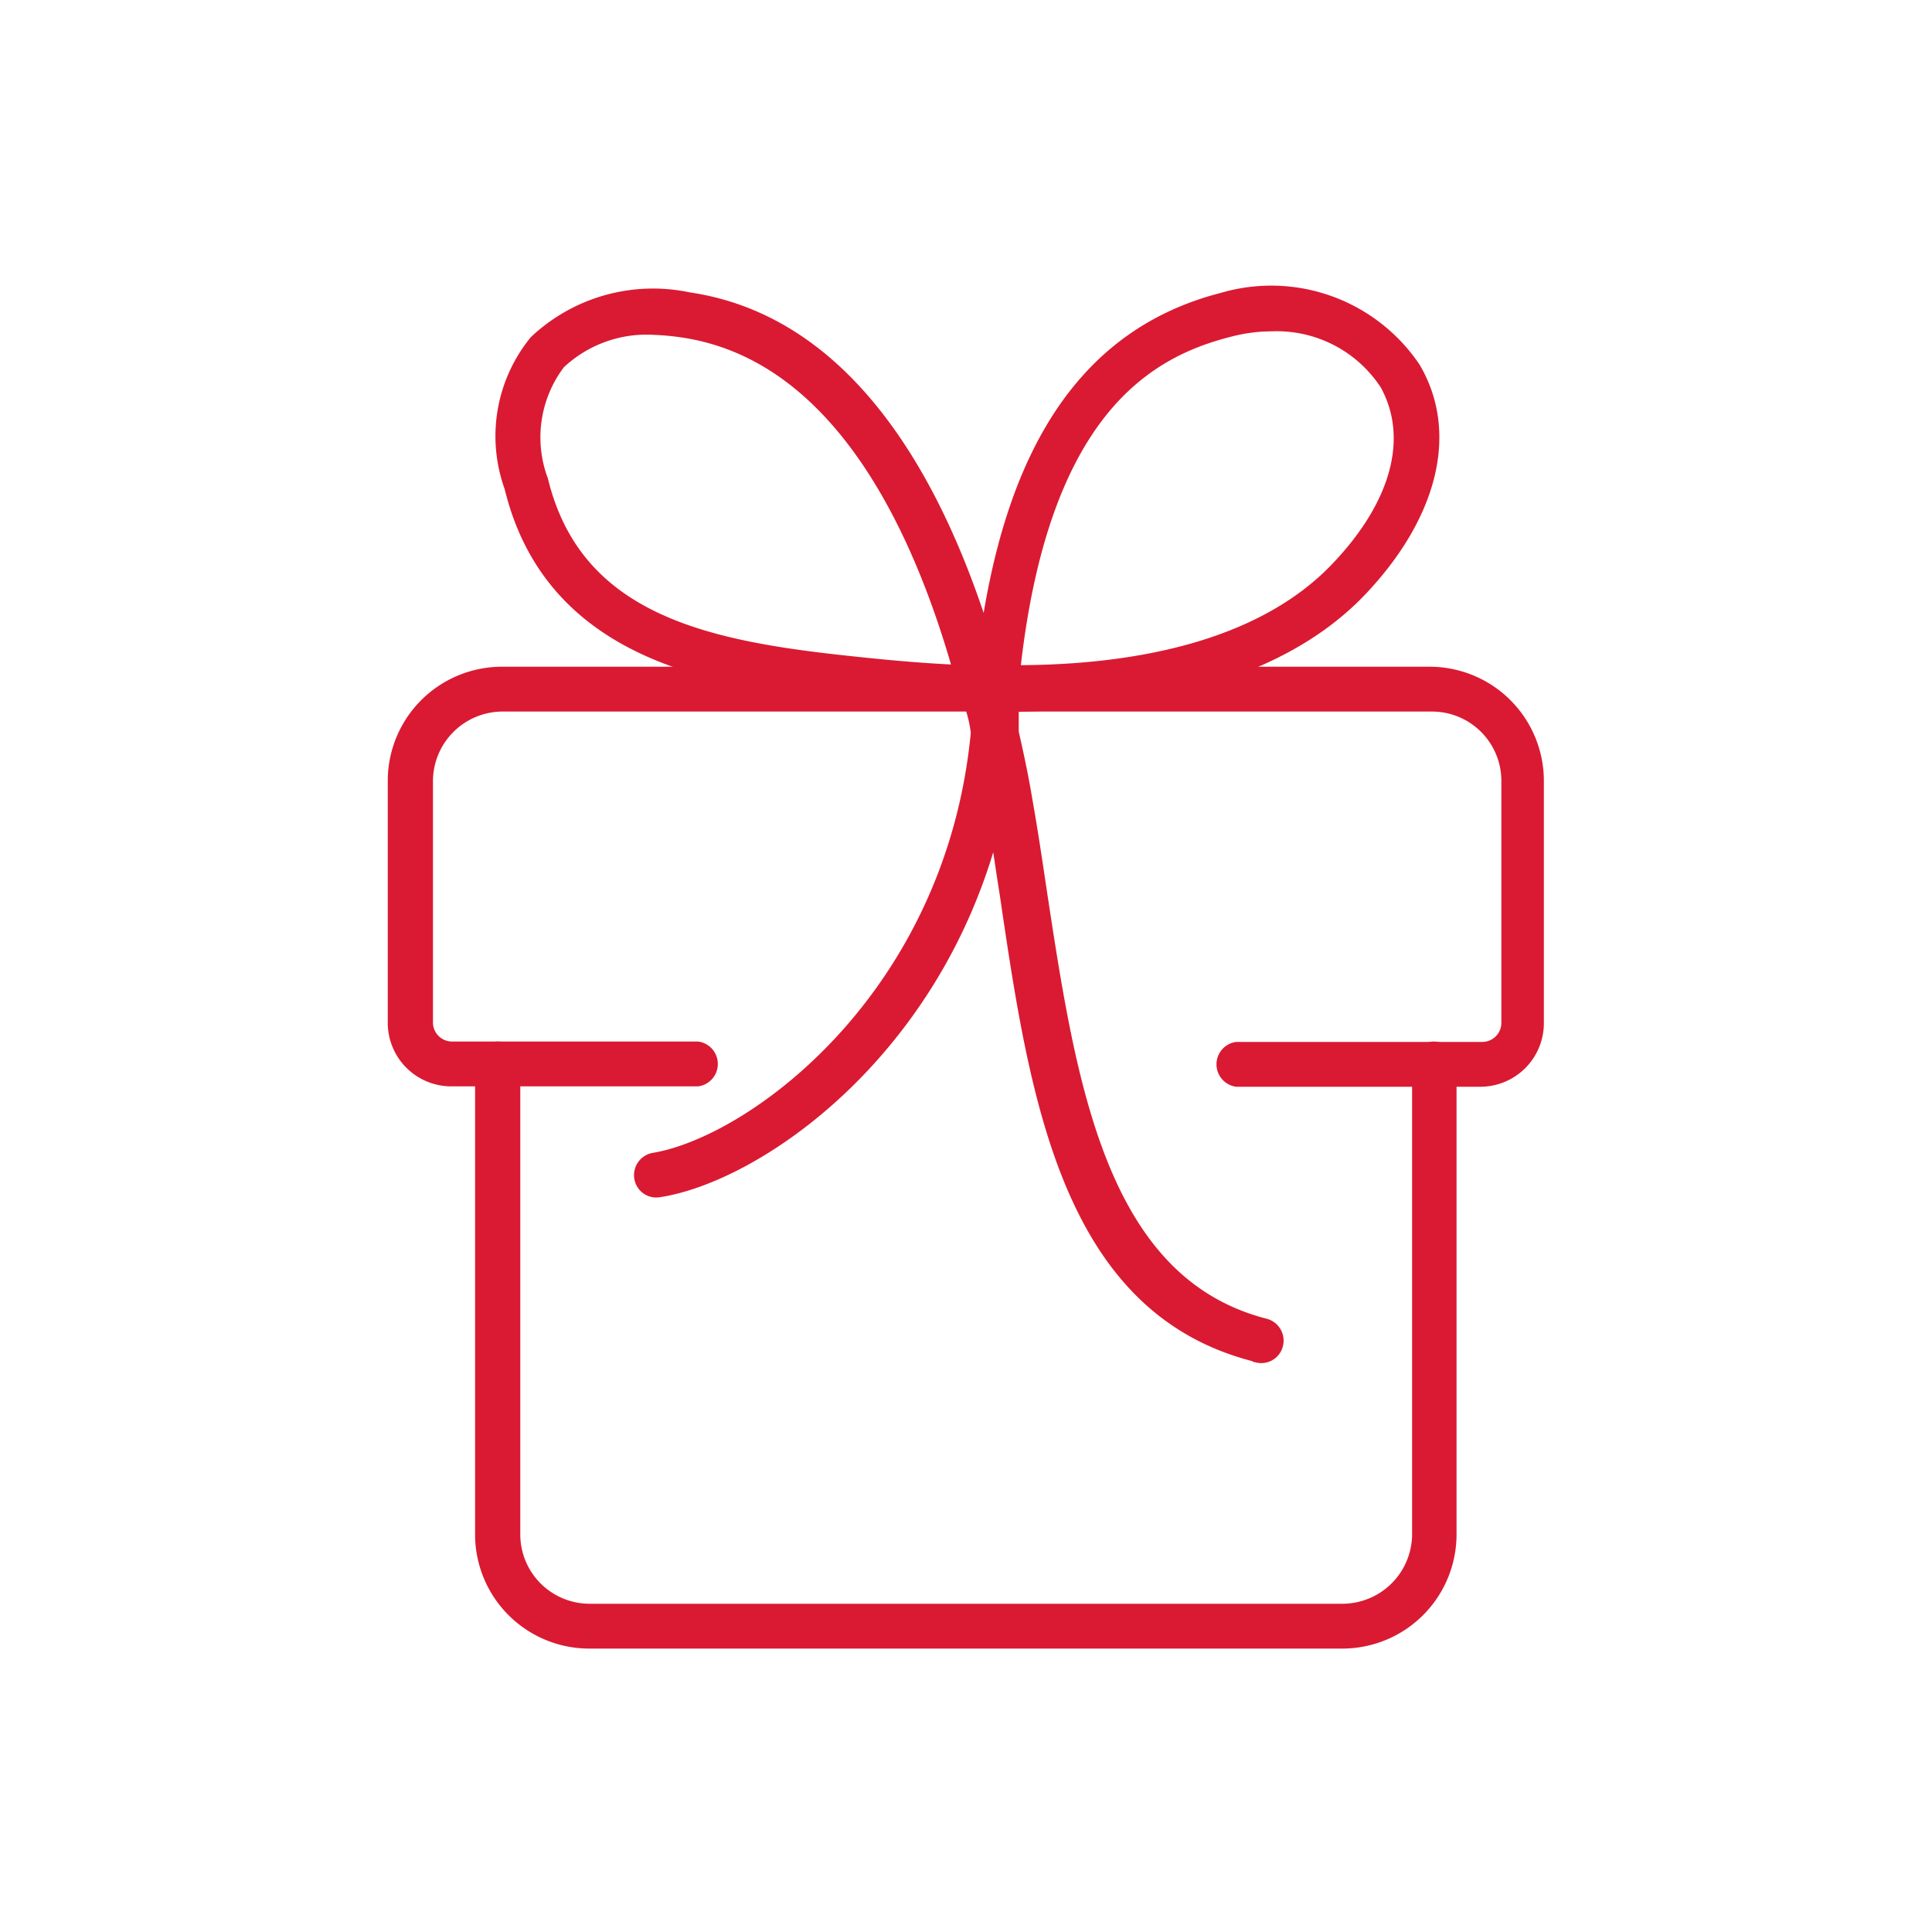 <svg xmlns="http://www.w3.org/2000/svg" width="50" height="50" viewBox="0 0 50 50"><title>menu-icon-darceky-ostatne-active</title><path d="M34.75,42.54H15.25a2.83,2.83,0,0,1-2.83-2.83h0V27.54a.46.46,0,0,1,.92,0V39.71a1.92,1.92,0,0,0,1.91,1.92h19.5a1.93,1.93,0,0,0,1.92-1.92V27.54a.45.45,0,0,1,.44-.46h0a.47.47,0,0,1,.46.46V39.71A2.83,2.83,0,0,1,34.75,42.54Z" fill="#da1a32" stroke="#da1a32" stroke-miterlimit="10" stroke-width="0.25"/><path d="M38.32,28H32a.46.46,0,0,1,0-.91h6.37a.62.62,0,0,0,.61-.6V20.21a1.92,1.92,0,0,0-1.92-1.92H13a1.93,1.93,0,0,0-1.92,1.92v6.27a.62.62,0,0,0,.61.6h6.37a.46.46,0,0,1,0,.91H11.68a1.52,1.52,0,0,1-1.52-1.51V20.21A2.83,2.83,0,0,1,13,17.38H37a2.83,2.83,0,0,1,2.83,2.83h0v6.27A1.52,1.52,0,0,1,38.32,28Z" fill="#da1a32" stroke="#da1a32" stroke-miterlimit="10" stroke-width="0.25"/><path d="M32.54,35.1h-.12C27.6,33.84,26.77,28.41,26,23.16c-.09-.56-.17-1.13-.26-1.69-1.52,5.83-6.14,9-8.68,9.39a.45.45,0,0,1-.52-.37h0a.46.46,0,0,1,.37-.53c2.55-.42,7.69-4.18,8.34-11a3.4,3.4,0,0,0-.17-.72A26.42,26.42,0,0,1,22,18c-3.07-.32-7.71-.81-8.82-5.38a3.92,3.92,0,0,1,.65-3.81,4.48,4.48,0,0,1,4-1.12c4.15.61,6.43,4.77,7.67,8.71.72-5,2.73-7.83,6.13-8.7a4.5,4.5,0,0,1,5,1.8c1,1.69.46,3.85-1.39,5.8-2.27,2.38-6,2.93-9,3v.65c.14.61.26,1.19.35,1.73.14.79.26,1.59.38,2.4.76,5,1.54,10.08,5.78,11.17a.46.46,0,0,1,.33.56.45.45,0,0,1-.54.33Zm.37-26.65a4.3,4.3,0,0,0-1.07.14c-2.07.52-4.82,2-5.56,8.75,2.88,0,6.28-.54,8.3-2.67,1.58-1.66,2-3.37,1.26-4.71A3.34,3.34,0,0,0,32.91,8.45Zm-16,.09a3.26,3.26,0,0,0-2.41.88,3.14,3.14,0,0,0-.44,3c.89,3.65,4.31,4.3,8,4.69.66.07,1.62.17,2.72.22-1.1-3.87-3.2-8.14-7.12-8.72a6.68,6.68,0,0,0-.77-.07Z" fill="#da1a32" stroke="#da1a32" stroke-miterlimit="10" stroke-width="0.25"/></svg>